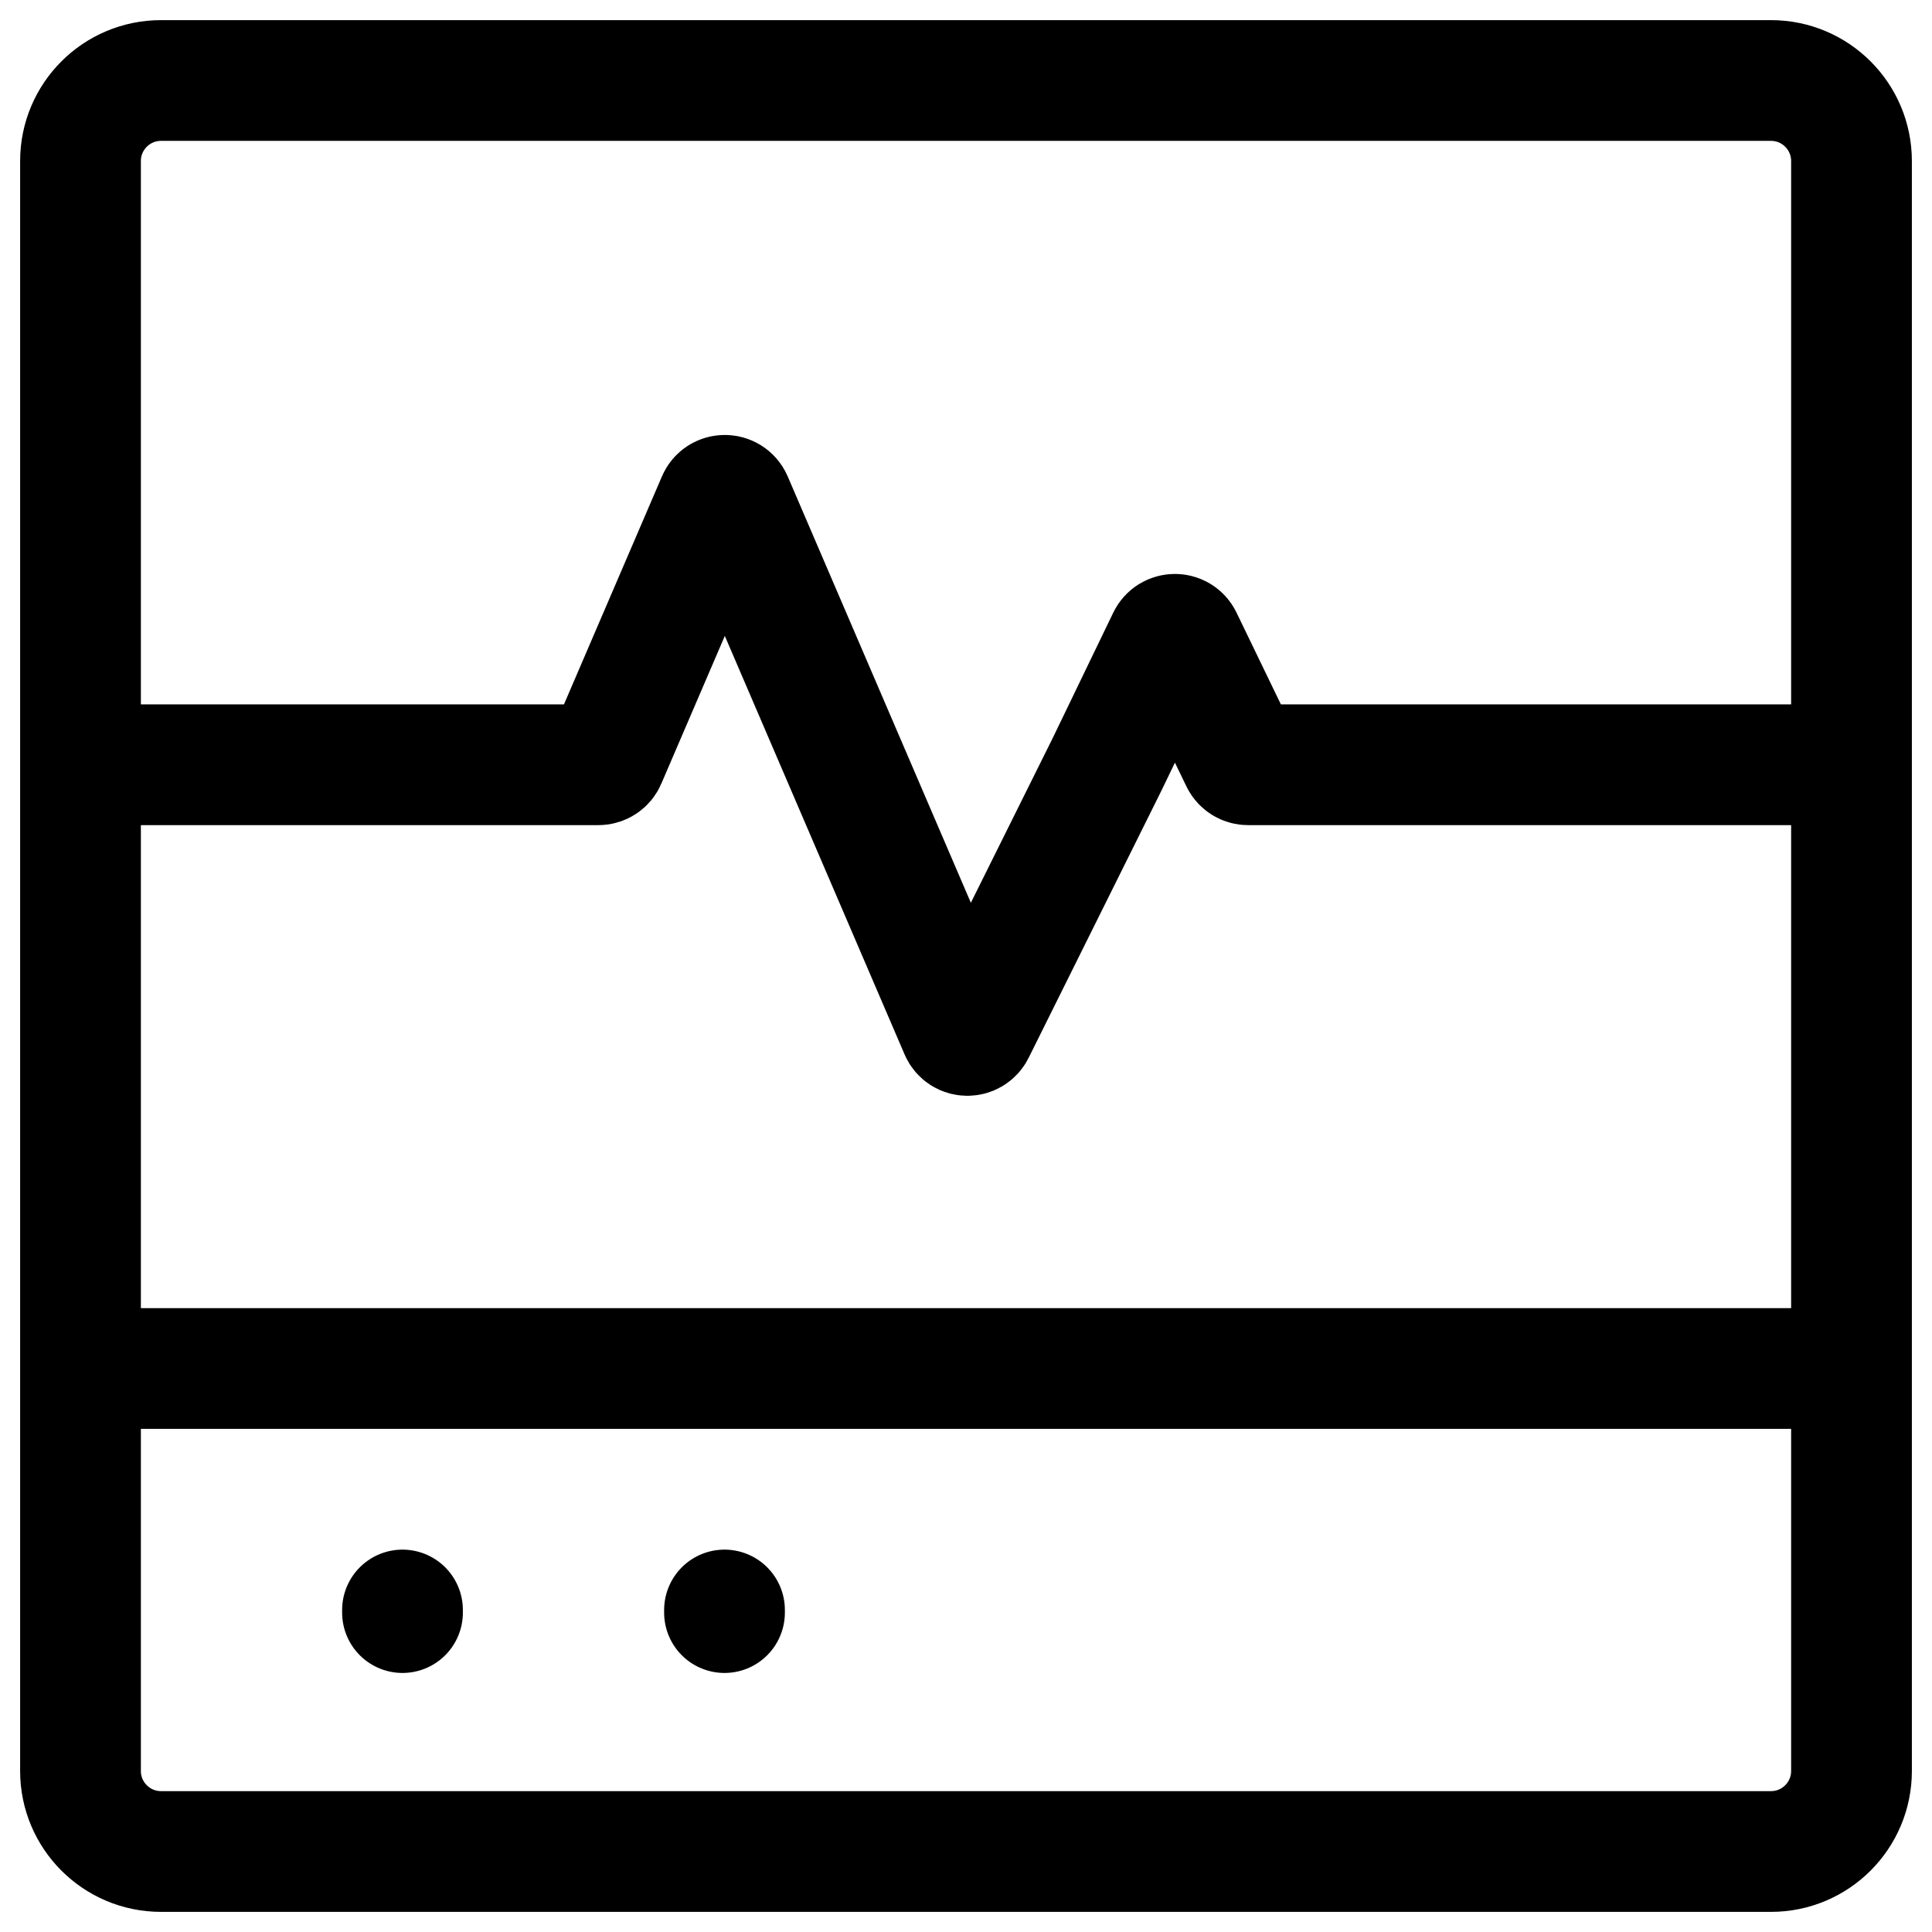 <svg width="24" height="24" viewBox="0 0 24 24" fill="none" xmlns="http://www.w3.org/2000/svg">
<g clip-path="url(#clip0_1607_9233)">
<path d="M1 9.5H7.434C7.474 9.5 7.51 9.476 7.526 9.439L8.912 6.214C8.946 6.133 9.061 6.133 9.096 6.214L11.926 12.802C11.959 12.88 12.069 12.883 12.107 12.806L13.75 9.5L14.505 7.936C14.542 7.861 14.649 7.861 14.685 7.936L15.414 9.444C15.431 9.478 15.466 9.5 15.504 9.5H23M1 17H23M5 20V20.032M9 20V20.032M2 23H22C22.552 23 23 22.552 23 22V2C23 1.448 22.552 1 22 1H2C1.448 1 1 1.448 1 2V22C1 22.552 1.448 23 2 23Z" stroke="black" stroke-width="1.5" stroke-linecap="round"/>
</g>
<defs>
<clipPath id="clip0_1607_9233">
<rect width="24" height="24" fill="white"/>
</clipPath>
</defs>
</svg>
